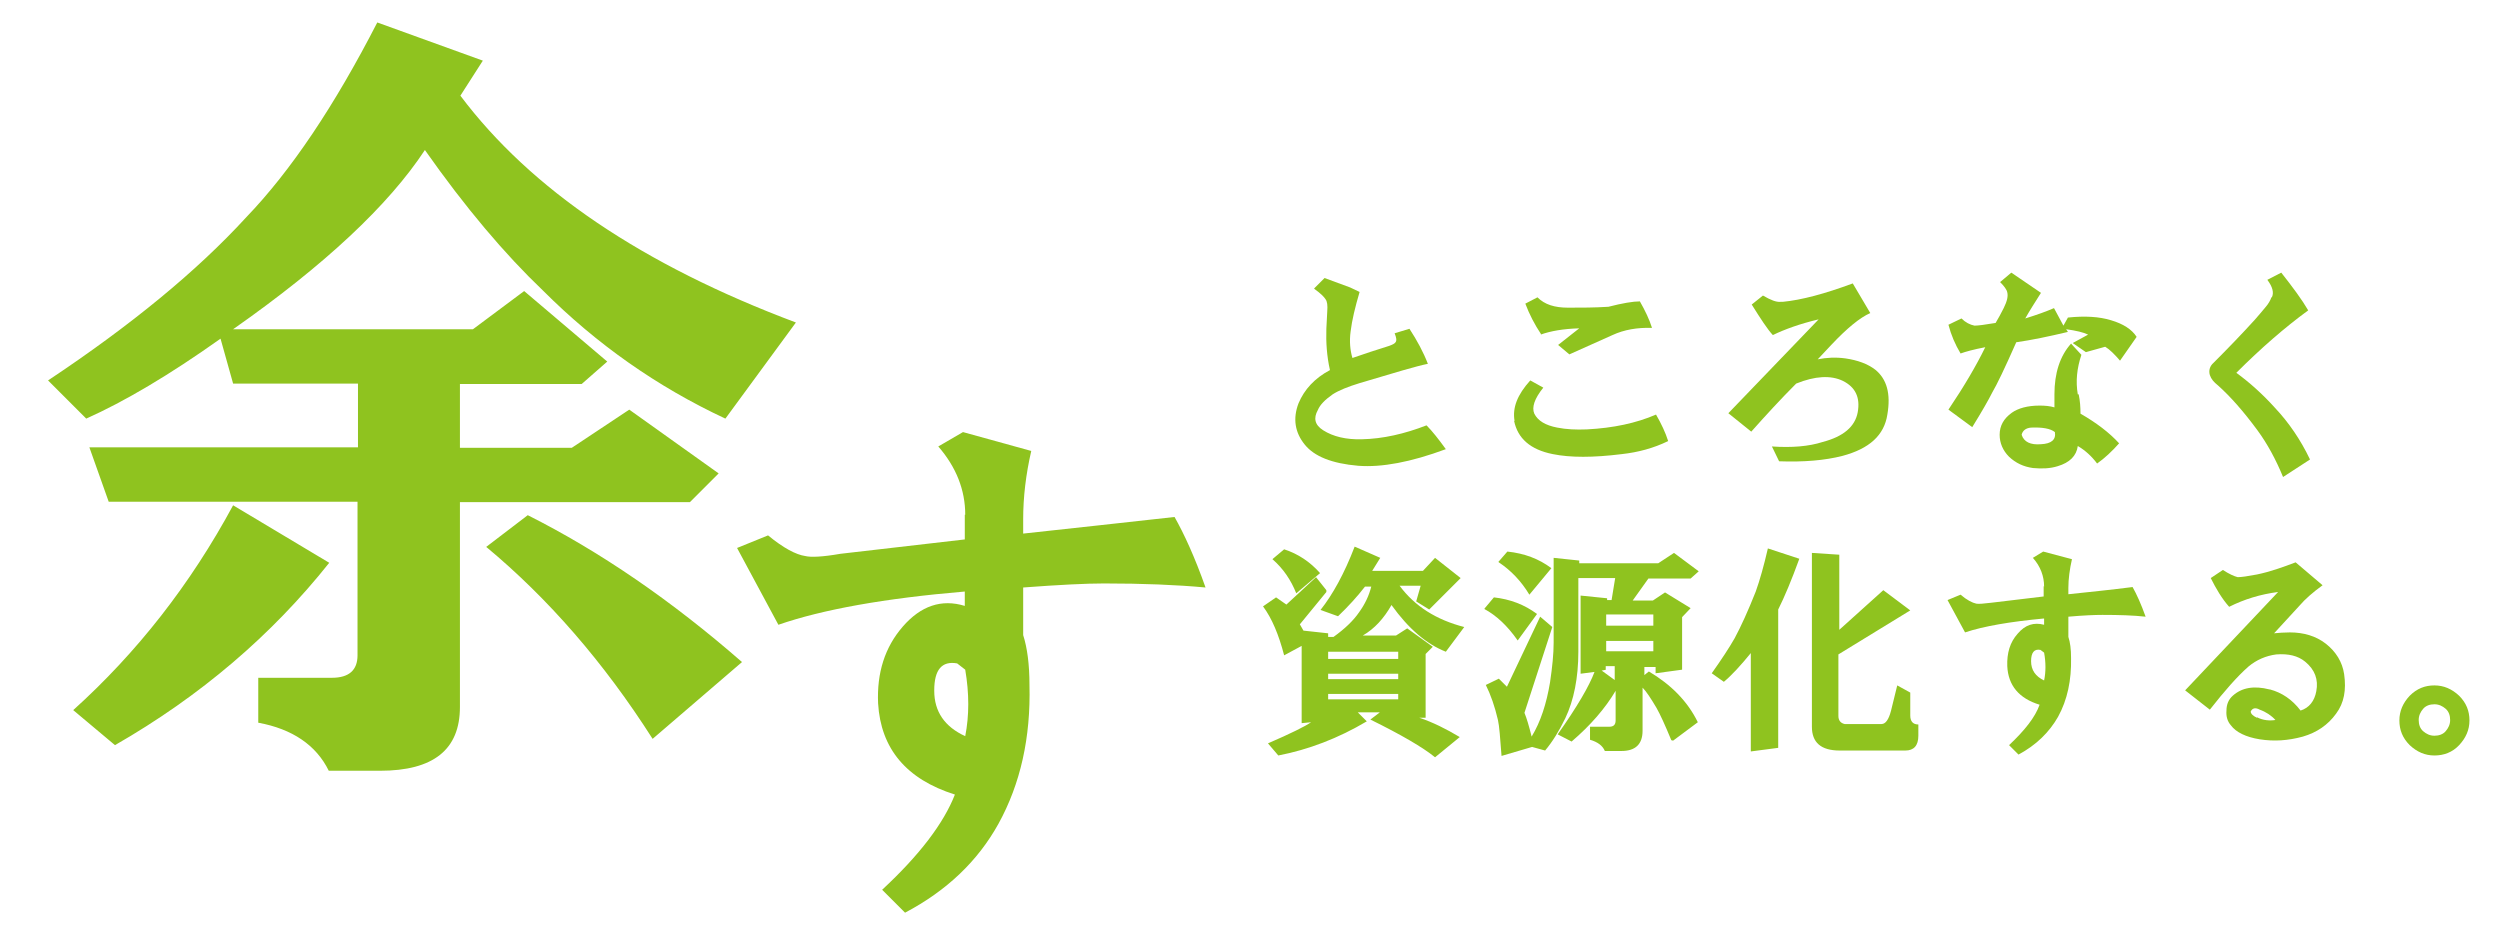 <?xml version="1.0" encoding="UTF-8"?><svg id="_イヤー_2" xmlns="http://www.w3.org/2000/svg" viewBox="0 0 55.66 20.79"><defs><style>.cls-1{fill:#8fc31f;}</style></defs><g id="_イヤー_1-2"><g><g><path class="cls-1" d="M29.26,6.42l.23-.23,.57,.21,.21,.1c-.1,.34-.17,.63-.2,.88-.03,.22-.01,.42,.04,.59,.26-.09,.53-.18,.82-.27,.08-.03,.12-.05,.14-.08,.03-.04,.02-.1-.02-.2l.33-.1c.17,.26,.31,.52,.41,.78-.25,.05-.75,.2-1.52,.43-.26,.08-.46,.16-.6,.25-.17,.12-.28,.23-.33,.35-.1,.18-.07,.33,.12,.45,.22,.14,.51,.21,.86,.2,.47-.01,.95-.12,1.44-.31,.13,.13,.27,.31,.43,.53-.78,.29-1.43,.41-1.95,.37-.59-.05-.98-.21-1.19-.47-.22-.27-.27-.58-.14-.92,.13-.31,.36-.56,.7-.74-.07-.31-.09-.62-.08-.92l.02-.39c.01-.13,0-.22-.04-.27-.03-.05-.11-.13-.25-.23Z"/><path class="cls-1" d="M33.72,9.37c-.05-.29,.06-.58,.35-.9l.29,.16c-.2,.25-.26,.44-.2,.58,.08,.16,.25,.26,.51,.31,.2,.04,.42,.05,.66,.04,.59-.03,1.1-.14,1.54-.33,.12,.21,.21,.4,.27,.59-.33,.16-.67,.25-1.03,.29-.64,.08-1.15,.08-1.54,0-.5-.1-.78-.35-.86-.74Zm.59-1.93c-.14-.21-.26-.44-.35-.68l.27-.14c.16,.16,.38,.23,.68,.23s.59,0,.9-.02c.31-.08,.55-.12,.7-.12,.12,.21,.21,.4,.27,.59-.33-.01-.62,.04-.88,.16l-.96,.43-.25-.21,.47-.37c-.35,.01-.64,.06-.86,.14Z"/><path class="cls-1" d="M39.69,6.72c.42-.04,.94-.18,1.56-.41l.39,.66c-.23,.1-.52,.34-.86,.7l-.31,.33c.2-.04,.4-.05,.62-.02,.27,.04,.49,.12,.66,.25,.26,.21,.35,.54,.27,1-.07,.46-.4,.76-1,.92-.39,.1-.86,.14-1.41,.12l-.16-.33c.44,.03,.82,0,1.13-.1,.46-.12,.72-.34,.78-.66,.06-.33-.05-.56-.33-.7-.27-.13-.62-.11-1.04,.06-.34,.34-.67,.7-1,1.07l-.51-.41,2.01-2.09c-.42,.1-.75,.22-1.02,.35-.12-.13-.27-.36-.47-.68l.25-.2c.17,.1,.3,.15,.39,.14Z"/><path class="cls-1" d="M46.16,7.63l.33-.18c-.1-.05-.27-.09-.49-.12l.04,.06c-.42,.1-.8,.18-1.15,.23-.26,.59-.44,.96-.53,1.11-.09,.18-.24,.44-.45,.78l-.53-.39c.35-.52,.62-.98,.82-1.39-.26,.05-.44,.1-.55,.14-.12-.2-.21-.41-.27-.64l.29-.14c.09,.09,.19,.14,.29,.16,.08,0,.23-.02,.47-.06,.06-.1,.12-.21,.18-.33,.08-.16,.1-.27,.08-.35-.01-.06-.07-.14-.16-.23l.25-.21,.66,.45c-.14,.22-.26,.41-.35,.57,.26-.08,.48-.16,.64-.23l.21,.39,.1-.18c.38-.04,.7-.02,.96,.06,.27,.08,.46,.2,.57,.37l-.37,.53c-.12-.14-.23-.25-.33-.31l-.43,.12-.29-.2Zm.12,1.15c.03,.14,.04,.29,.04,.43,.35,.2,.64,.42,.86,.66-.16,.18-.32,.33-.49,.45-.12-.16-.26-.29-.43-.39-.03,.22-.18,.37-.45,.45-.16,.05-.34,.06-.55,.04-.21-.03-.38-.11-.53-.25-.14-.14-.21-.31-.21-.49,0-.2,.09-.36,.27-.49,.14-.1,.35-.16,.62-.16,.12,0,.23,.01,.33,.04v-.29c0-.47,.12-.85,.37-1.13l.23,.25c-.1,.3-.13,.59-.08,.88Zm-.84,1.11c.23-.01,.34-.1,.31-.27-.1-.08-.28-.11-.53-.1-.12,.01-.19,.07-.21,.16,.05,.16,.2,.23,.43,.21Z"/><path class="cls-1" d="M50.58,6.62c.05-.1,.02-.23-.1-.39l.31-.16c.26,.33,.46,.6,.6,.84-.52,.38-1.05,.84-1.6,1.39,.3,.22,.59,.48,.86,.78,.31,.33,.57,.71,.78,1.15l-.6,.39c-.16-.39-.35-.74-.57-1.04-.31-.42-.6-.75-.88-1-.09-.07-.15-.14-.18-.23-.03-.1,0-.2,.08-.27,.31-.31,.62-.63,.92-.96,.09-.1,.17-.2,.23-.27,.08-.09,.12-.17,.14-.23Z"/><path class="cls-1" d="M29.53,13.18l-.59,.72,.08,.14,.55,.06v.08h.12c.25-.18,.44-.36,.57-.55,.13-.18,.22-.37,.27-.57h-.14c-.17,.22-.37,.44-.6,.66l-.39-.14c.27-.34,.53-.81,.76-1.41l.57,.25-.18,.29h1.13l.27-.29,.57,.45-.7,.7-.29-.18,.1-.35h-.47c.34,.46,.82,.76,1.44,.92l-.41,.55c-.43-.17-.83-.51-1.21-1.04-.17,.3-.38,.53-.64,.68h.74l.25-.16,.57,.41-.16,.16v1.42h-.14c.3,.1,.6,.25,.9,.43l-.55,.45c-.27-.22-.75-.5-1.44-.84l.21-.16h-.49l.2,.2c-.64,.38-1.3,.63-1.97,.76l-.23-.27c.51-.22,.83-.38,.96-.47l-.21,.02v-1.72l-.39,.21c-.12-.46-.27-.82-.47-1.09l.29-.2,.23,.16,.66-.61,.23,.29Zm-1.19-.74l.25-.21c.31,.1,.58,.28,.8,.53l-.53,.45c-.12-.3-.29-.55-.53-.76Zm2.79,2.07h-1.56v.16h1.56v-.16Zm0,.49h-1.56v.12h1.56v-.12Zm0,.45h-1.56v.12h1.56v-.12Z"/><path class="cls-1" d="M37.21,16.48c-.14-.34-.25-.58-.33-.72-.13-.22-.23-.37-.31-.45v.96c0,.3-.16,.45-.47,.45h-.37c-.05-.12-.16-.2-.33-.25v-.29h.43c.09,0,.14-.04,.14-.14v-.66c-.23,.39-.56,.77-.98,1.13l-.31-.16c.43-.61,.7-1.07,.82-1.39l-.31,.04v-1.74l.59,.06v.04h.1l.08-.49h-.82v1.64c0,.58-.1,1.08-.29,1.48-.14,.29-.29,.53-.45,.72l-.29-.08-.68,.2c-.03-.4-.05-.67-.08-.8-.07-.3-.16-.56-.27-.78l.29-.14,.18,.18,.74-1.56,.27,.23-.62,1.91c.05,.12,.1,.29,.16,.53,.2-.33,.33-.73,.41-1.21,.05-.34,.08-.63,.08-.88v-1.89l.57,.06v.06h1.76l.35-.23,.55,.41-.18,.16h-.94l-.35,.49h.45l.27-.18,.57,.35-.19,.2v1.17l-.59,.08v-.14h-.25v.18l.1-.08c.49,.29,.86,.66,1.09,1.13l-.55,.41Zm-4.16-2.93l.21-.25c.36,.04,.68,.16,.96,.37l-.43,.59c-.23-.33-.48-.56-.74-.7Zm.31-1.04l.2-.23c.38,.04,.7,.16,.98,.37l-.49,.59c-.18-.3-.41-.54-.68-.72Zm2.4,2.4l-.1,.02,.29,.21v-.31h-.2v.08Zm1.05-1.23h-1.05v.25h1.05v-.25Zm0,.59h-1.05v.23h1.05v-.23Z"/><path class="cls-1" d="M38.98,16.75v-2.21c-.22,.27-.42,.49-.6,.64l-.27-.19c.22-.31,.39-.57,.51-.78,.14-.26,.3-.61,.47-1.04,.09-.25,.18-.57,.27-.96l.7,.23c-.17,.47-.33,.85-.47,1.13v3.08l-.61,.08Zm1.95-2.71l1-.9,.6,.45-1.6,.98v1.37c0,.1,.05,.16,.14,.18h.82c.09,0,.16-.1,.21-.29l.14-.57,.29,.16v.51c0,.13,.06,.2,.18,.2v.25c0,.22-.1,.33-.29,.33h-1.46c-.42,0-.62-.18-.62-.53v-3.87l.61,.04v1.7Z"/><path class="cls-1" d="M45.51,13.06c0-.23-.08-.45-.25-.64l.23-.14,.64,.17c-.05,.22-.08,.44-.08,.64v.14c.48-.05,.96-.1,1.43-.16,.09,.16,.19,.38,.29,.66-.27-.03-.59-.04-.96-.04-.17,0-.42,.01-.76,.04v.45c.04,.12,.06,.27,.06,.47,.01,.49-.08,.93-.29,1.31-.2,.35-.49,.63-.88,.84l-.21-.21c.35-.33,.58-.62,.68-.9-.46-.14-.7-.43-.72-.86-.01-.29,.06-.53,.23-.72,.17-.2,.36-.26,.59-.2v-.14c-.75,.07-1.34,.17-1.76,.31l-.39-.72,.29-.12c.14,.12,.26,.18,.35,.2,.05,.01,.16,0,.33-.02l1.17-.14v-.23Zm-.29,1.66c0,.2,.1,.34,.29,.43,.04-.19,.04-.4,0-.62l-.08-.06c-.14-.03-.21,.06-.21,.25Z"/><path class="cls-1" d="M50.54,15.35c.26,.07,.49,.22,.68,.47,.19-.06,.31-.21,.35-.43,.05-.26-.03-.48-.25-.66-.16-.13-.37-.18-.64-.16-.23,.03-.44,.12-.62,.27-.25,.22-.53,.54-.86,.96l-.55-.43,2.07-2.19c-.39,.05-.75,.16-1.09,.33-.16-.18-.29-.4-.41-.64l.27-.18c.14,.09,.25,.14,.33,.16,.08,0,.22-.02,.43-.06,.29-.06,.57-.16,.86-.27l.6,.51c-.22,.16-.39,.31-.51,.45l-.57,.62c.1-.01,.22-.02,.35-.02,.31,0,.58,.08,.8,.25,.23,.18,.37,.41,.41,.68,.05,.35,0,.64-.18,.88-.18,.25-.43,.42-.74,.51-.33,.09-.64,.11-.96,.06-.31-.05-.53-.16-.64-.31-.08-.09-.11-.2-.1-.33,0-.14,.05-.25,.14-.33,.2-.18,.47-.23,.82-.14Zm-.29,.62c.14,.07,.28,.08,.41,.06-.09-.1-.21-.18-.35-.23-.09-.05-.16-.04-.2,.04,0,.05,.05,.1,.14,.14Z"/><path class="cls-1" d="M54.75,15.49c.16,.16,.23,.34,.23,.55s-.08,.39-.23,.55-.34,.23-.55,.23-.39-.08-.55-.23c-.16-.16-.23-.34-.23-.55s.08-.39,.23-.55c.16-.16,.34-.23,.55-.23s.39,.08,.55,.23Zm-.8,.29c-.06,.07-.1,.15-.1,.25s.03,.19,.1,.25,.15,.1,.25,.1,.19-.03,.25-.1c.06-.07,.1-.15,.1-.25s-.03-.19-.1-.25c-.07-.06-.15-.1-.25-.1s-.19,.03-.25,.1Z"/></g><path class="cls-1" d="M7.97,8.54h-2.78l-.28-1c-1.14,.81-2.14,1.4-2.99,1.78l-.85-.85c1.85-1.23,3.32-2.44,4.41-3.63,1-1.04,1.97-2.49,2.92-4.34l2.35,.85-.5,.78c1.57,2.09,4.06,3.77,7.47,5.05l-1.57,2.14c-1.52-.71-2.87-1.66-4.06-2.85-.85-.81-1.73-1.85-2.63-3.13-.81,1.23-2.23,2.56-4.27,3.99h5.34l1.14-.85,1.85,1.57-.57,.5h-2.71v1.42h2.49l1.28-.85,1.99,1.42-.64,.64h-5.12v4.56c0,.95-.59,1.42-1.78,1.42h-1.14c-.28-.57-.81-.93-1.57-1.07v-1h1.64c.38,0,.57-.17,.57-.5v-3.42H2.42l-.43-1.21H7.97v-1.42ZM2.56,16.59l-.93-.78c1.42-1.28,2.61-2.8,3.56-4.56l2.14,1.28c-1.28,1.61-2.87,2.97-4.77,4.06Zm8.26-4.41l.93-.71c1.61,.81,3.2,1.9,4.77,3.27l-1.99,1.71c-1.09-1.71-2.33-3.13-3.7-4.27Z"/><path class="cls-1" d="M21.49,11.46c0-.55-.2-1.06-.6-1.52l.55-.32,1.52,.42c-.12,.52-.18,1.03-.18,1.52v.32c1.14-.12,2.26-.25,3.37-.37,.21,.37,.45,.89,.69,1.57-.65-.06-1.4-.09-2.26-.09-.4,0-1,.03-1.8,.09v1.06c.09,.28,.14,.65,.14,1.11,.03,1.17-.2,2.2-.69,3.09-.46,.83-1.15,1.49-2.08,1.98l-.51-.51c.83-.77,1.37-1.48,1.62-2.12-1.08-.34-1.65-1.02-1.71-2.03-.03-.68,.15-1.25,.55-1.71,.4-.46,.86-.62,1.38-.46v-.32c-1.78,.15-3.17,.4-4.15,.74l-.92-1.71,.69-.28c.34,.28,.62,.43,.83,.46,.12,.03,.38,.02,.78-.05l2.77-.32v-.55Zm-.69,3.92c0,.46,.23,.8,.69,1.01,.09-.46,.09-.95,0-1.48l-.18-.14c-.34-.06-.51,.14-.51,.6Z"/></g></g></svg>